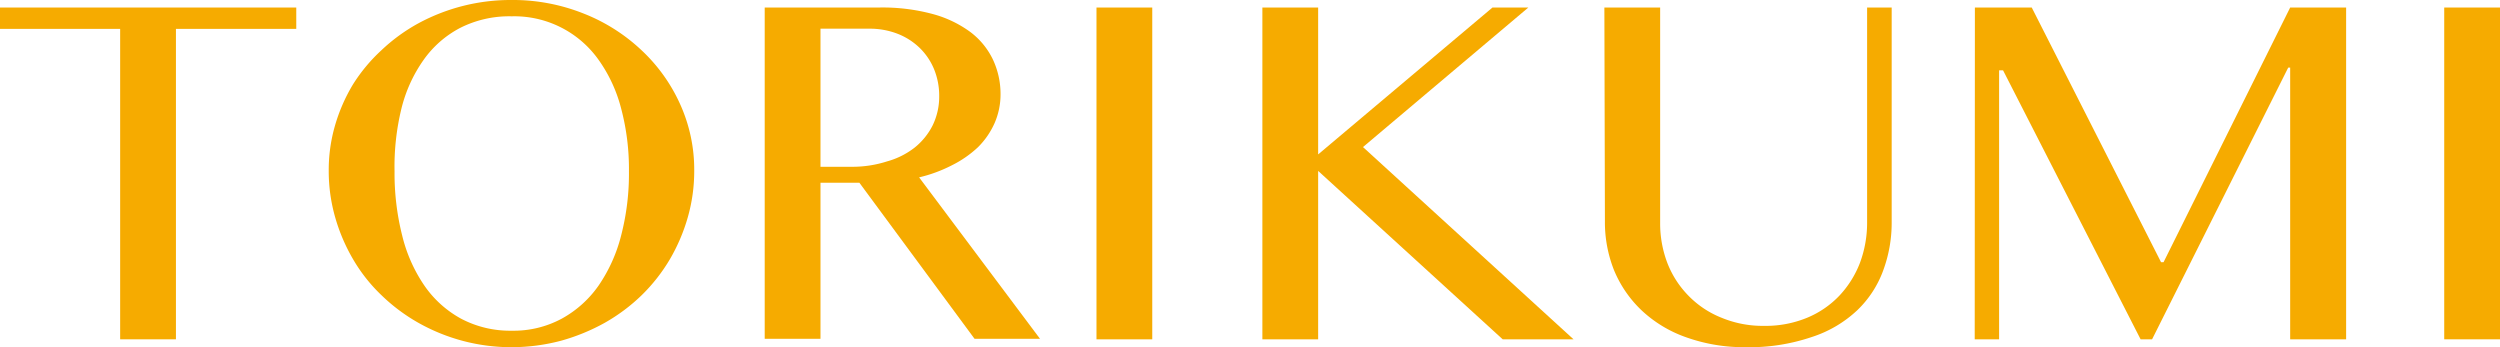 <svg xmlns="http://www.w3.org/2000/svg" viewBox="0 0 139.4 19.36">
  <defs>
    <style>
      .a {
        fill: #f6ab00;
      }
    </style>
  </defs>
  <g>
    <path class="a" d="M16.52.42V1.61H9.81V18.92H6.7V1.61H0V.42Z"/>
    <path class="a" d="M28.53,19.36A10.55,10.55,0,0,1,23.33,18a10.06,10.06,0,0,1-2.06-1.54,9.11,9.11,0,0,1-1.58-2,10.15,10.15,0,0,1-1-2.34,9.38,9.38,0,0,1-.36-2.6A8.91,8.91,0,0,1,18.68,7a9.61,9.61,0,0,1,1-2.29A9.34,9.34,0,0,1,21.27,2.8a9.89,9.89,0,0,1,2.06-1.5A10.81,10.81,0,0,1,28.53,0a10.63,10.63,0,0,1,4,.75A10.06,10.06,0,0,1,35.77,2.8a9.38,9.38,0,0,1,2.15,3,8.84,8.84,0,0,1,.79,3.72,9.38,9.38,0,0,1-.36,2.6,10.13,10.13,0,0,1-1,2.34,9.71,9.71,0,0,1-1.57,2A10.06,10.06,0,0,1,33.72,18a11.14,11.14,0,0,1-2.44,1A10.85,10.85,0,0,1,28.53,19.36Zm0-.92a5.65,5.65,0,0,0,2.79-.67,6.06,6.06,0,0,0,2.06-1.85,8.72,8.72,0,0,0,1.26-2.81,13.71,13.71,0,0,0,.43-3.55,13.19,13.19,0,0,0-.43-3.49,8.18,8.18,0,0,0-1.26-2.73A5.76,5.76,0,0,0,28.53.91a6.06,6.06,0,0,0-2.86.64,5.76,5.76,0,0,0-2.05,1.79,8,8,0,0,0-1.24,2.73A13.63,13.63,0,0,0,22,9.56a14.16,14.16,0,0,0,.42,3.55,8.48,8.48,0,0,0,1.24,2.81,5.94,5.94,0,0,0,2.05,1.85A5.84,5.84,0,0,0,28.53,18.44Z"/>
    <path class="a" d="M42.64.42H49A10.73,10.73,0,0,1,52,.78a6.31,6.31,0,0,1,2.1,1,4.18,4.18,0,0,1,1.26,1.53,4.52,4.52,0,0,1,.43,1.94,4,4,0,0,1-.33,1.61,4.41,4.41,0,0,1-.93,1.35,6.07,6.07,0,0,1-1.44,1,8,8,0,0,1-1.84.68l6.74,9H54.34l-6.42-8.7H45.75v8.7H42.64ZM45.75,9.3h1.78A6.3,6.3,0,0,0,49.46,9,4.4,4.4,0,0,0,51,8.23,3.75,3.75,0,0,0,52,7a3.66,3.66,0,0,0,.37-1.64,3.91,3.91,0,0,0-.29-1.51,3.54,3.54,0,0,0-.81-1.19,3.69,3.69,0,0,0-1.23-.78,4.27,4.27,0,0,0-1.58-.28H45.75Z"/>
    <path class="a" d="M61.14.42h3.11v18.5H61.14Z"/>
    <path class="a" d="M70.39.42H73.5V8.61L83.22.42h2L76,8.2,87.74,18.92H83.79L73.5,9.53v9.39H70.39Z"/>
    <path class="a" d="M89.46.42h3.11v12a6.18,6.18,0,0,0,.4,2.24,5.37,5.37,0,0,0,1.17,1.82A5.3,5.3,0,0,0,96,17.72a6,6,0,0,0,2.37.45,6.06,6.06,0,0,0,2.39-.45,5.26,5.26,0,0,0,1.81-1.24,5.61,5.61,0,0,0,1.14-1.82,6.4,6.4,0,0,0,.4-2.24V.42h1.37v12A7.66,7.66,0,0,1,105,15.1a5.84,5.84,0,0,1-1.44,2.2A6.69,6.69,0,0,1,101,18.8a10.83,10.83,0,0,1-3.68.56A9.62,9.62,0,0,1,94,18.8a7,7,0,0,1-2.47-1.5A6.53,6.53,0,0,1,90,15.07a7.22,7.22,0,0,1-.51-2.71Z"/>
    <path class="a" d="M110.12.42h3.17l7.21,14.2h.14L127.7.42h3.12v18.5H127.7V3.77h-.11L120,18.92h-.64l-7.67-15h-.22v15h-1.36Z"/>
    <path class="a" d="M136.29.42h3.11v18.5h-3.11Z"/>
  </g>
</svg>
